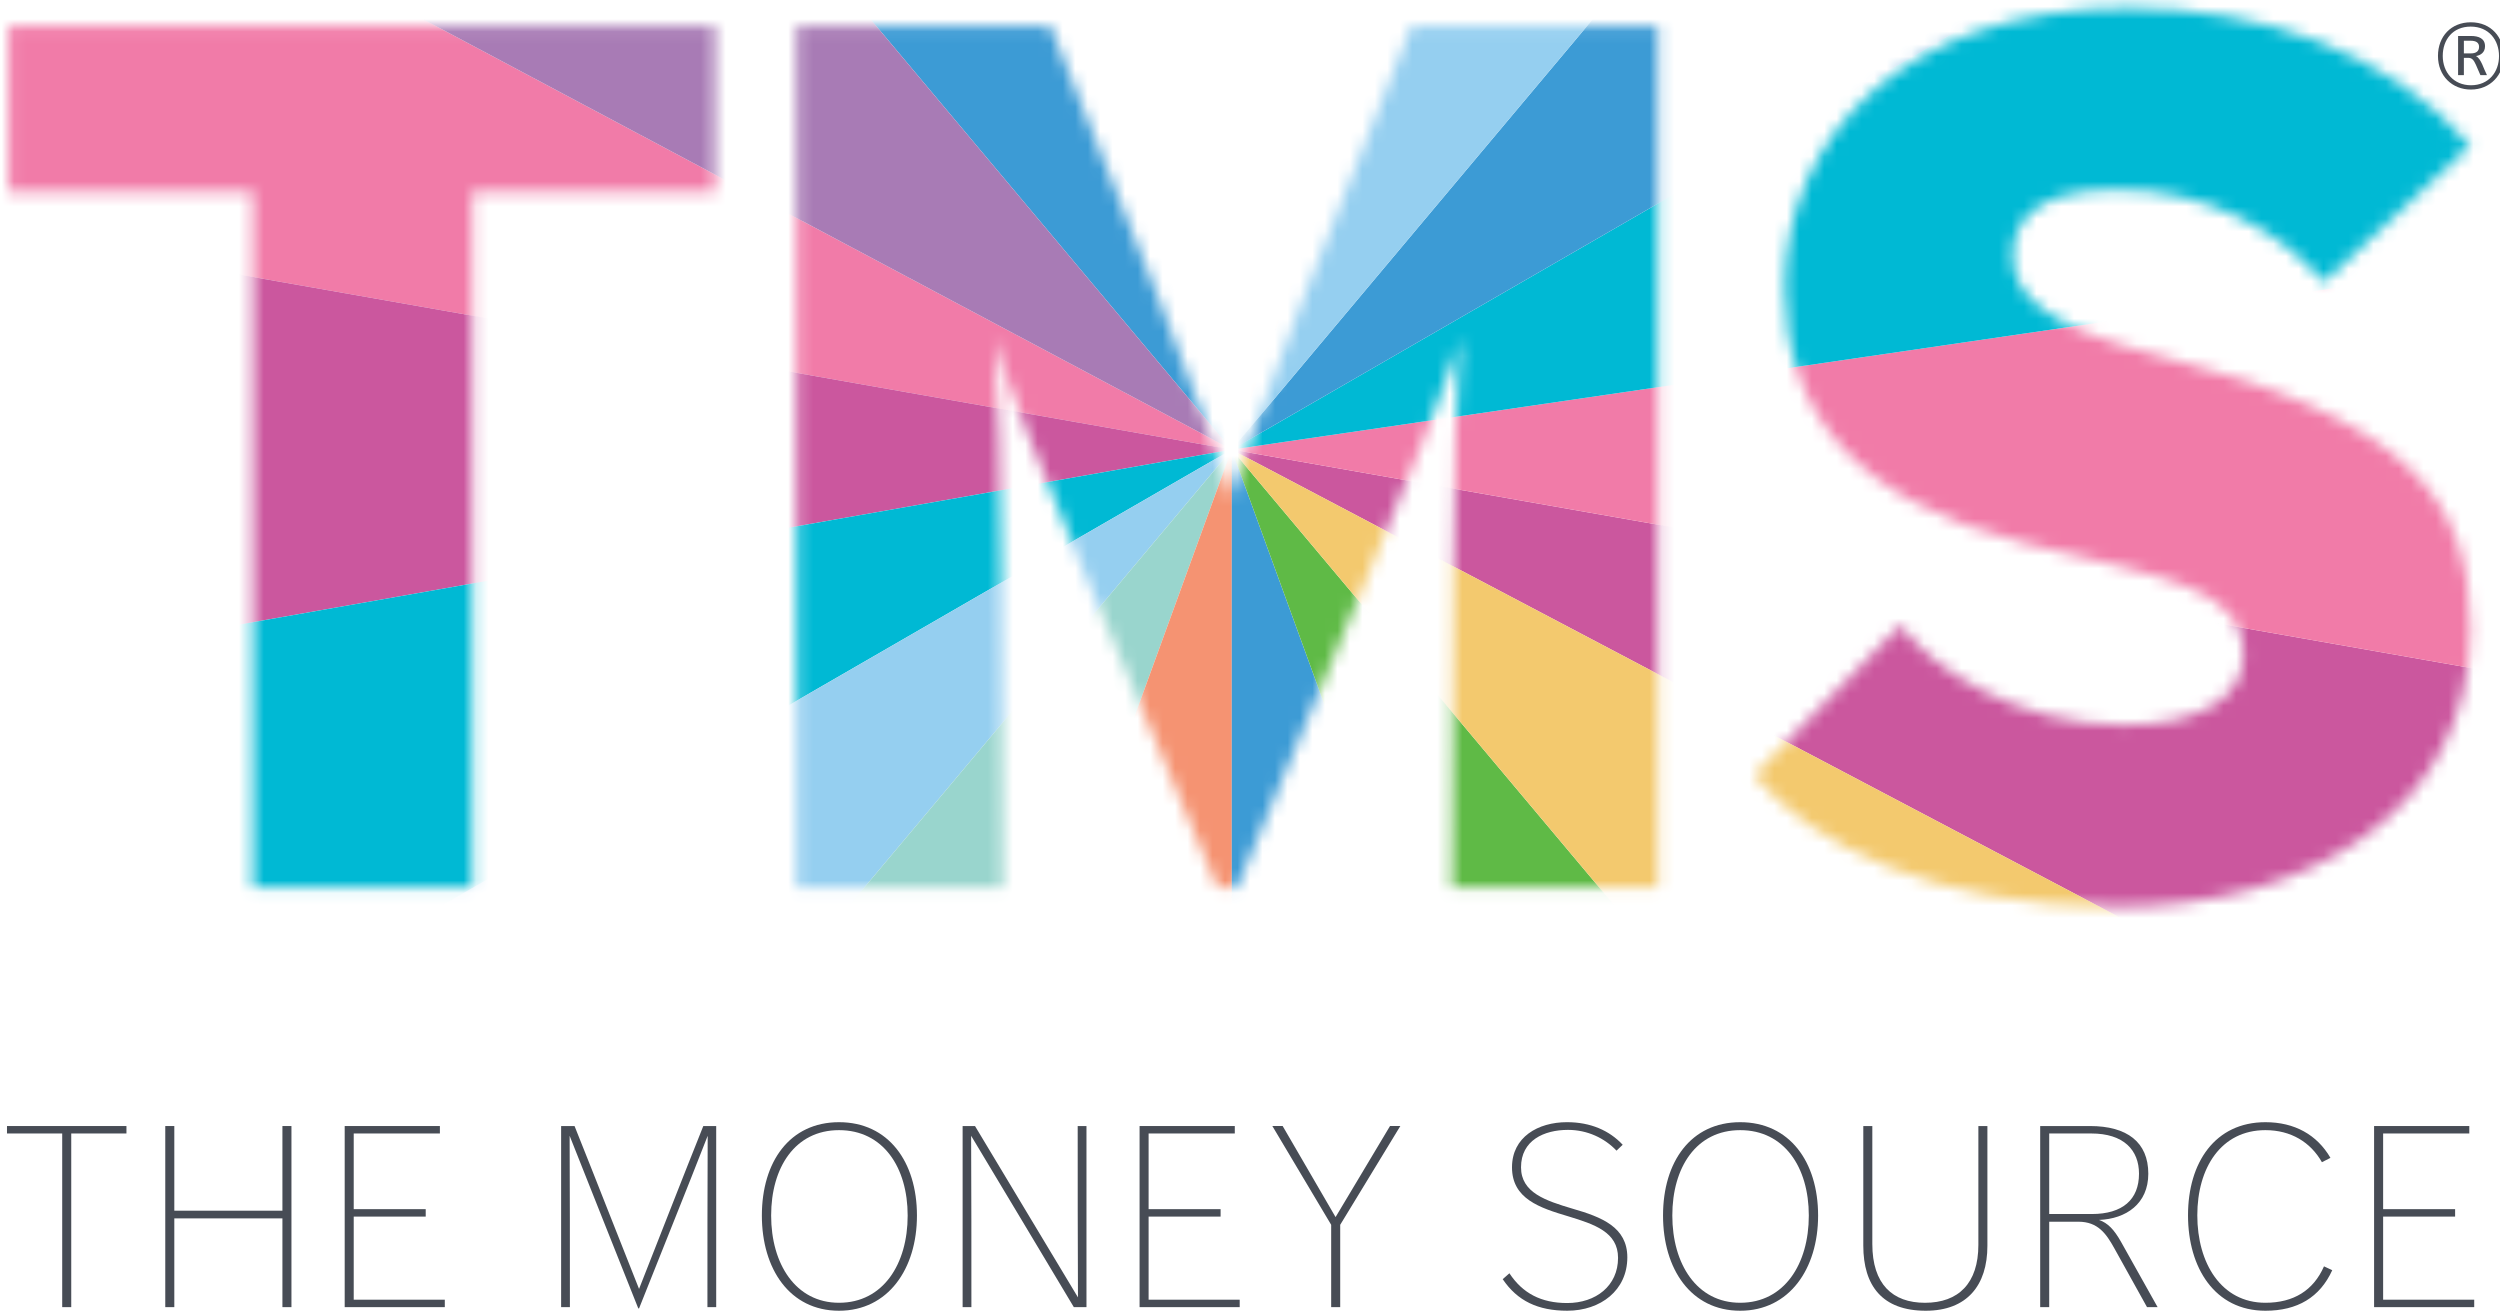 <?xml version="1.0" encoding="UTF-8"?>
<svg preserveAspectRatio="xMidYMid slice" xmlns="http://www.w3.org/2000/svg" xmlns:xlink="http://www.w3.org/1999/xlink" width="370px" height="194px" viewBox="0 0 201 105" version="1.1">
  <!-- Generator: Sketch 52.5 (67469) - http://www.bohemiancoding.com/sketch -->
  <title>logo-tms</title>
  <desc>Created with Sketch.</desc>
  <defs>
    <path d="M142.338,22.977 C142.338,33.042 148.005,40.077 161.586,43.497 C172.922,46.331 179.078,46.917 179.078,52.487 C179.078,55.907 175.463,58.056 169.501,58.056 C160.805,58.056 153.966,53.366 151.622,50.043 L139.895,62.062 C144.486,67.631 154.357,72.615 169.013,72.615 C184.158,72.615 197.252,64.994 197.252,50.337 C197.252,39.881 192.269,33.53 172.238,28.449 C163.347,26.201 160.61,23.661 160.61,20.438 C160.61,17.994 162.075,15.161 168.916,15.161 C176.147,15.161 181.91,18.385 185.526,22.587 L197.252,11.643 C190.803,4.119 180.445,0.602 169.893,0.602 C151.719,0.602 142.338,11.154 142.338,22.977 Z M112.436,2.067 C107.355,14.672 99.343,34.801 97.975,39.881 C96.606,34.801 88.497,14.379 83.512,2.067 L63.188,2.067 L63.188,71.052 L79.702,71.052 C79.604,56.493 79.702,34.312 79.02,27.081 C81.168,34.704 89.864,54.148 96.899,71.052 L98.462,71.052 C104.813,55.515 114.096,34.605 116.344,27.081 C115.66,34.214 115.757,56.004 115.66,71.052 L132.174,71.052 L132.174,2.067 L112.436,2.067 Z M0.068,2.067 L0.068,15.355 L19.611,15.355 L19.611,71.052 L37.199,71.052 L37.199,15.355 L56.645,15.355 L56.645,2.067 L0.068,2.067 Z" id="path-1"></path>
    <path d="M142.338,22.977 C142.338,33.042 148.005,40.077 161.586,43.497 C172.922,46.331 179.078,46.917 179.078,52.487 C179.078,55.907 175.463,58.056 169.501,58.056 C160.805,58.056 153.966,53.366 151.622,50.043 L139.895,62.062 C144.486,67.631 154.357,72.615 169.013,72.615 C184.158,72.615 197.252,64.994 197.252,50.337 C197.252,39.881 192.269,33.53 172.238,28.449 C163.347,26.201 160.61,23.661 160.61,20.438 C160.61,17.994 162.075,15.161 168.916,15.161 C176.147,15.161 181.91,18.385 185.526,22.587 L197.252,11.643 C190.803,4.119 180.445,0.602 169.893,0.602 C151.719,0.602 142.338,11.154 142.338,22.977 M112.436,2.067 C107.355,14.672 99.343,34.801 97.975,39.881 C96.606,34.801 88.497,14.379 83.512,2.067 L63.188,2.067 L63.188,71.052 L79.702,71.052 C79.604,56.493 79.702,34.312 79.02,27.081 C81.168,34.704 89.864,54.148 96.899,71.052 L98.462,71.052 C104.813,55.515 114.096,34.605 116.344,27.081 C115.66,34.214 115.757,56.004 115.66,71.052 L132.174,71.052 L132.174,2.067 M0.068,2.067 L0.068,15.355 L19.611,15.355 L19.611,71.052 L37.199,71.052 L37.199,15.355 L56.645,15.355 L56.645,2.067" id="path-3"></path>
    <path d="M142.338,22.977 C142.338,33.042 148.005,40.077 161.586,43.497 C172.922,46.331 179.078,46.917 179.078,52.487 C179.078,55.907 175.463,58.056 169.501,58.056 C160.805,58.056 153.966,53.366 151.622,50.043 L139.895,62.062 C144.486,67.631 154.357,72.615 169.013,72.615 C184.158,72.615 197.252,64.994 197.252,50.337 C197.252,39.881 192.269,33.53 172.238,28.449 C163.347,26.201 160.61,23.661 160.61,20.438 C160.61,17.994 162.075,15.161 168.916,15.161 C176.147,15.161 181.91,18.385 185.526,22.587 L197.252,11.643 C190.803,4.119 180.445,0.602 169.893,0.602 C151.719,0.602 142.338,11.154 142.338,22.977 M112.436,2.067 C107.355,14.672 99.343,34.801 97.975,39.881 C96.606,34.801 88.497,14.379 83.512,2.067 L63.188,2.067 L63.188,71.052 L79.702,71.052 C79.604,56.493 79.702,34.312 79.02,27.081 C81.168,34.704 89.864,54.148 96.899,71.052 L98.462,71.052 C104.813,55.515 114.096,34.605 116.344,27.081 C115.66,34.214 115.757,56.004 115.66,71.052 L132.174,71.052 L132.174,2.067 M0.068,2.067 L0.068,15.355 L19.611,15.355 L19.611,71.052 L37.199,71.052 L37.199,15.355 L56.645,15.355 L56.645,2.067" id="path-5"></path>
    <path d="M142.338,22.977 C142.338,33.042 148.005,40.077 161.586,43.497 C172.922,46.331 179.078,46.917 179.078,52.487 C179.078,55.907 175.463,58.056 169.501,58.056 C160.805,58.056 153.966,53.366 151.622,50.043 L139.895,62.062 C144.486,67.631 154.357,72.615 169.013,72.615 C184.158,72.615 197.252,64.994 197.252,50.337 C197.252,39.881 192.269,33.53 172.238,28.449 C163.347,26.201 160.61,23.661 160.61,20.438 C160.61,17.994 162.075,15.161 168.916,15.161 C176.147,15.161 181.91,18.385 185.526,22.587 L197.252,11.643 C190.803,4.119 180.445,0.602 169.893,0.602 C151.719,0.602 142.338,11.154 142.338,22.977 Z M112.436,2.067 C107.355,14.672 99.343,34.801 97.975,39.881 C96.606,34.801 88.497,14.379 83.512,2.067 L63.188,2.067 L63.188,71.052 L79.702,71.052 C79.604,56.493 79.702,34.312 79.02,27.081 C81.168,34.704 89.864,54.148 96.899,71.052 L98.462,71.052 C104.813,55.515 114.096,34.605 116.344,27.081 C115.66,34.214 115.757,56.004 115.66,71.052 L132.174,71.052 L132.174,2.067 L112.436,2.067 Z M0.068,2.067 L0.068,15.355 L19.611,15.355 L19.611,71.052 L37.199,71.052 L37.199,15.355 L56.645,15.355 L56.645,2.067 L0.068,2.067 Z" id="path-7"></path>
    <path d="M142.338,22.977 C142.338,33.042 148.005,40.077 161.586,43.497 C172.922,46.331 179.078,46.917 179.078,52.487 C179.078,55.907 175.463,58.056 169.501,58.056 C160.805,58.056 153.966,53.366 151.622,50.043 L139.895,62.062 C144.486,67.631 154.357,72.615 169.013,72.615 C184.158,72.615 197.252,64.994 197.252,50.337 C197.252,39.881 192.269,33.53 172.238,28.449 C163.347,26.201 160.61,23.661 160.61,20.438 C160.61,17.994 162.075,15.161 168.916,15.161 C176.147,15.161 181.91,18.385 185.526,22.587 L197.252,11.643 C190.803,4.119 180.445,0.602 169.893,0.602 C151.719,0.602 142.338,11.154 142.338,22.977 Z M112.436,2.067 C107.355,14.672 99.343,34.801 97.975,39.881 C96.606,34.801 88.497,14.379 83.512,2.067 L63.188,2.067 L63.188,71.052 L79.702,71.052 C79.604,56.493 79.702,34.312 79.02,27.081 C81.168,34.704 89.864,54.148 96.899,71.052 L98.462,71.052 C104.813,55.515 114.096,34.605 116.344,27.081 C115.66,34.214 115.757,56.004 115.66,71.052 L132.174,71.052 L132.174,2.067 L112.436,2.067 Z M0.068,2.067 L0.068,15.355 L19.611,15.355 L19.611,71.052 L37.199,71.052 L37.199,15.355 L56.645,15.355 L56.645,2.067 L0.068,2.067 Z" id="path-9"></path>
    <path d="M142.338,22.977 C142.338,33.042 148.005,40.077 161.586,43.497 C172.922,46.331 179.078,46.917 179.078,52.487 C179.078,55.907 175.463,58.056 169.501,58.056 C160.805,58.056 153.966,53.366 151.622,50.043 L139.895,62.062 C144.486,67.631 154.357,72.615 169.013,72.615 C184.158,72.615 197.252,64.994 197.252,50.337 C197.252,39.881 192.269,33.53 172.238,28.449 C163.347,26.201 160.61,23.661 160.61,20.438 C160.61,17.994 162.075,15.161 168.916,15.161 C176.147,15.161 181.91,18.385 185.526,22.587 L197.252,11.643 C190.803,4.119 180.445,0.602 169.893,0.602 C151.719,0.602 142.338,11.154 142.338,22.977 Z M112.436,2.067 C107.355,14.672 99.343,34.801 97.975,39.881 C96.606,34.801 88.497,14.379 83.512,2.067 L63.188,2.067 L63.188,71.052 L79.702,71.052 C79.604,56.493 79.702,34.312 79.02,27.081 C81.168,34.704 89.864,54.148 96.899,71.052 L98.462,71.052 C104.813,55.515 114.096,34.605 116.344,27.081 C115.66,34.214 115.757,56.004 115.66,71.052 L132.174,71.052 L132.174,2.067 L112.436,2.067 Z M0.068,2.067 L0.068,15.355 L19.611,15.355 L19.611,71.052 L37.199,71.052 L37.199,15.355 L56.645,15.355 L56.645,2.067 L0.068,2.067 Z" id="path-11"></path>
    <path d="M142.338,22.977 C142.338,33.042 148.005,40.077 161.586,43.497 C172.922,46.331 179.078,46.917 179.078,52.487 C179.078,55.907 175.463,58.056 169.501,58.056 C160.805,58.056 153.966,53.366 151.622,50.043 L139.895,62.062 C144.486,67.631 154.357,72.615 169.013,72.615 C184.158,72.615 197.252,64.994 197.252,50.337 C197.252,39.881 192.269,33.53 172.238,28.449 C163.347,26.201 160.61,23.661 160.61,20.438 C160.61,17.994 162.075,15.161 168.916,15.161 C176.147,15.161 181.91,18.385 185.526,22.587 L197.252,11.643 C190.803,4.119 180.445,0.602 169.893,0.602 C151.719,0.602 142.338,11.154 142.338,22.977 Z M112.436,2.067 C107.355,14.672 99.343,34.801 97.975,39.881 C96.606,34.801 88.497,14.379 83.512,2.067 L63.188,2.067 L63.188,71.052 L79.702,71.052 C79.604,56.493 79.702,34.312 79.02,27.081 C81.168,34.704 89.864,54.148 96.899,71.052 L98.462,71.052 C104.813,55.515 114.096,34.605 116.344,27.081 C115.66,34.214 115.757,56.004 115.66,71.052 L132.174,71.052 L132.174,2.067 L112.436,2.067 Z M0.068,2.067 L0.068,15.355 L19.611,15.355 L19.611,71.052 L37.199,71.052 L37.199,15.355 L56.645,15.355 L56.645,2.067 L0.068,2.067 Z" id="path-13"></path>
    <path d="M142.338,22.977 C142.338,33.042 148.005,40.077 161.586,43.497 C172.922,46.331 179.078,46.917 179.078,52.487 C179.078,55.907 175.463,58.056 169.501,58.056 C160.805,58.056 153.966,53.366 151.622,50.043 L139.895,62.062 C144.486,67.631 154.357,72.615 169.013,72.615 C184.158,72.615 197.252,64.994 197.252,50.337 C197.252,39.881 192.269,33.53 172.238,28.449 C163.347,26.201 160.61,23.661 160.61,20.438 C160.61,17.994 162.075,15.161 168.916,15.161 C176.147,15.161 181.91,18.385 185.526,22.587 L197.252,11.643 C190.803,4.119 180.445,0.602 169.893,0.602 C151.719,0.602 142.338,11.154 142.338,22.977 Z M112.436,2.067 C107.355,14.672 99.343,34.801 97.975,39.881 C96.606,34.801 88.497,14.379 83.512,2.067 L63.188,2.067 L63.188,71.052 L79.702,71.052 C79.604,56.493 79.702,34.312 79.02,27.081 C81.168,34.704 89.864,54.148 96.899,71.052 L98.462,71.052 C104.813,55.515 114.096,34.605 116.344,27.081 C115.66,34.214 115.757,56.004 115.66,71.052 L132.174,71.052 L132.174,2.067 L112.436,2.067 Z M0.068,2.067 L0.068,15.355 L19.611,15.355 L19.611,71.052 L37.199,71.052 L37.199,15.355 L56.645,15.355 L56.645,2.067 L0.068,2.067 Z" id="path-15"></path>
    <path d="M142.338,22.977 C142.338,33.042 148.005,40.077 161.586,43.497 C172.922,46.331 179.078,46.917 179.078,52.487 C179.078,55.907 175.463,58.056 169.501,58.056 C160.805,58.056 153.966,53.366 151.622,50.043 L139.895,62.062 C144.486,67.631 154.357,72.615 169.013,72.615 C184.158,72.615 197.252,64.994 197.252,50.337 C197.252,39.881 192.269,33.53 172.238,28.449 C163.347,26.201 160.61,23.661 160.61,20.438 C160.61,17.994 162.075,15.161 168.916,15.161 C176.147,15.161 181.91,18.385 185.526,22.587 L197.252,11.643 C190.803,4.119 180.445,0.602 169.893,0.602 C151.719,0.602 142.338,11.154 142.338,22.977 Z M112.436,2.067 C107.355,14.672 99.343,34.801 97.975,39.881 C96.606,34.801 88.497,14.379 83.512,2.067 L63.188,2.067 L63.188,71.052 L79.702,71.052 C79.604,56.493 79.702,34.312 79.02,27.081 C81.168,34.704 89.864,54.148 96.899,71.052 L98.462,71.052 C104.813,55.515 114.096,34.605 116.344,27.081 C115.66,34.214 115.757,56.004 115.66,71.052 L132.174,71.052 L132.174,2.067 L112.436,2.067 Z M0.068,2.067 L0.068,15.355 L19.611,15.355 L19.611,71.052 L37.199,71.052 L37.199,15.355 L56.645,15.355 L56.645,2.067 L0.068,2.067 Z" id="path-17"></path>
    <path d="M142.338,22.977 C142.338,33.042 148.005,40.077 161.586,43.497 C172.922,46.331 179.078,46.917 179.078,52.487 C179.078,55.907 175.463,58.056 169.501,58.056 C160.805,58.056 153.966,53.366 151.622,50.043 L139.895,62.062 C144.486,67.631 154.357,72.615 169.013,72.615 C184.158,72.615 197.252,64.994 197.252,50.337 C197.252,39.881 192.269,33.53 172.238,28.449 C163.347,26.201 160.61,23.661 160.61,20.438 C160.61,17.994 162.075,15.161 168.916,15.161 C176.147,15.161 181.91,18.385 185.526,22.587 L197.252,11.643 C190.803,4.119 180.445,0.602 169.893,0.602 C151.719,0.602 142.338,11.154 142.338,22.977 M112.436,2.067 C107.355,14.672 99.343,34.801 97.975,39.881 C96.606,34.801 88.497,14.379 83.512,2.067 L63.188,2.067 L63.188,71.052 L79.702,71.052 C79.604,56.493 79.702,34.312 79.02,27.081 C81.168,34.704 89.864,54.148 96.899,71.052 L98.462,71.052 C104.813,55.515 114.096,34.605 116.344,27.081 C115.66,34.214 115.757,56.004 115.66,71.052 L132.174,71.052 L132.174,2.067 M0.068,2.067 L0.068,15.355 L19.611,15.355 L19.611,71.052 L37.199,71.052 L37.199,15.355 L56.645,15.355 L56.645,2.067" id="path-19"></path>
    <path d="M142.338,22.977 C142.338,33.042 148.005,40.077 161.586,43.497 C172.922,46.331 179.078,46.917 179.078,52.487 C179.078,55.907 175.463,58.056 169.501,58.056 C160.805,58.056 153.966,53.366 151.622,50.043 L139.895,62.062 C144.486,67.631 154.357,72.615 169.013,72.615 C184.158,72.615 197.252,64.994 197.252,50.337 C197.252,39.881 192.269,33.53 172.238,28.449 C163.347,26.201 160.61,23.661 160.61,20.438 C160.61,17.994 162.075,15.161 168.916,15.161 C176.147,15.161 181.91,18.385 185.526,22.587 L197.252,11.643 C190.803,4.119 180.445,0.602 169.893,0.602 C151.719,0.602 142.338,11.154 142.338,22.977 M112.436,2.067 C107.355,14.672 99.343,34.801 97.975,39.881 C96.606,34.801 88.497,14.379 83.512,2.067 L63.188,2.067 L63.188,71.052 L79.702,71.052 C79.604,56.493 79.702,34.312 79.02,27.081 C81.168,34.704 89.864,54.148 96.899,71.052 L98.462,71.052 C104.813,55.515 114.096,34.605 116.344,27.081 C115.66,34.214 115.757,56.004 115.66,71.052 L132.174,71.052 L132.174,2.067 M0.068,2.067 L0.068,15.355 L19.611,15.355 L19.611,71.052 L37.199,71.052 L37.199,15.355 L56.645,15.355 L56.645,2.067" id="path-21"></path>
    <path d="M142.338,22.977 C142.338,33.042 148.005,40.077 161.586,43.497 C172.922,46.331 179.078,46.917 179.078,52.487 C179.078,55.907 175.463,58.056 169.501,58.056 C160.805,58.056 153.966,53.366 151.622,50.043 L139.895,62.062 C144.486,67.631 154.357,72.615 169.013,72.615 C184.158,72.615 197.252,64.994 197.252,50.337 C197.252,39.881 192.269,33.53 172.238,28.449 C163.347,26.201 160.61,23.661 160.61,20.438 C160.61,17.994 162.075,15.161 168.916,15.161 C176.147,15.161 181.91,18.385 185.526,22.587 L197.252,11.643 C190.803,4.119 180.445,0.602 169.893,0.602 C151.719,0.602 142.338,11.154 142.338,22.977 Z M112.436,2.067 C107.355,14.672 99.343,34.801 97.975,39.881 C96.606,34.801 88.497,14.379 83.512,2.067 L63.188,2.067 L63.188,71.052 L79.702,71.052 C79.604,56.493 79.702,34.312 79.02,27.081 C81.168,34.704 89.864,54.148 96.899,71.052 L98.462,71.052 C104.813,55.515 114.096,34.605 116.344,27.081 C115.66,34.214 115.757,56.004 115.66,71.052 L132.174,71.052 L132.174,2.067 L112.436,2.067 Z M0.068,2.067 L0.068,15.355 L19.611,15.355 L19.611,71.052 L37.199,71.052 L37.199,15.355 L56.645,15.355 L56.645,2.067 L0.068,2.067 Z" id="path-23"></path>
    <path d="M142.338,22.977 C142.338,33.042 148.005,40.077 161.586,43.497 C172.922,46.331 179.078,46.917 179.078,52.487 C179.078,55.907 175.463,58.056 169.501,58.056 C160.805,58.056 153.966,53.366 151.622,50.043 L139.895,62.062 C144.486,67.631 154.357,72.615 169.013,72.615 C184.158,72.615 197.252,64.994 197.252,50.337 C197.252,39.881 192.269,33.53 172.238,28.449 C163.347,26.201 160.61,23.661 160.61,20.438 C160.61,17.994 162.075,15.161 168.916,15.161 C176.147,15.161 181.91,18.385 185.526,22.587 L197.252,11.643 C190.803,4.119 180.445,0.602 169.893,0.602 C151.719,0.602 142.338,11.154 142.338,22.977 Z M112.436,2.067 C107.355,14.672 99.343,34.801 97.975,39.881 C96.606,34.801 88.497,14.379 83.512,2.067 L63.188,2.067 L63.188,71.052 L79.702,71.052 C79.604,56.493 79.702,34.312 79.02,27.081 C81.168,34.704 89.864,54.148 96.899,71.052 L98.462,71.052 C104.813,55.515 114.096,34.605 116.344,27.081 C115.66,34.214 115.757,56.004 115.66,71.052 L132.174,71.052 L132.174,2.067 L112.436,2.067 Z M0.068,2.067 L0.068,15.355 L19.611,15.355 L19.611,71.052 L37.199,71.052 L37.199,15.355 L56.645,15.355 L56.645,2.067 L0.068,2.067 Z" id="path-25"></path>
    <path d="M142.338,22.977 C142.338,33.042 148.005,40.077 161.586,43.497 C172.922,46.331 179.078,46.917 179.078,52.487 C179.078,55.907 175.463,58.056 169.501,58.056 C160.805,58.056 153.966,53.366 151.622,50.043 L139.895,62.062 C144.486,67.631 154.357,72.615 169.013,72.615 C184.158,72.615 197.252,64.994 197.252,50.337 C197.252,39.881 192.269,33.53 172.238,28.449 C163.347,26.201 160.61,23.661 160.61,20.438 C160.61,17.994 162.075,15.161 168.916,15.161 C176.147,15.161 181.91,18.385 185.526,22.587 L197.252,11.643 C190.803,4.119 180.445,0.602 169.893,0.602 C151.719,0.602 142.338,11.154 142.338,22.977 M112.436,2.067 C107.355,14.672 99.343,34.801 97.975,39.881 C96.606,34.801 88.497,14.379 83.512,2.067 L63.188,2.067 L63.188,71.052 L79.702,71.052 C79.604,56.493 79.702,34.312 79.02,27.081 C81.168,34.704 89.864,54.148 96.899,71.052 L98.462,71.052 C104.813,55.515 114.096,34.605 116.344,27.081 C115.66,34.214 115.757,56.004 115.66,71.052 L132.174,71.052 L132.174,2.067 M0.068,2.067 L0.068,15.355 L19.611,15.355 L19.611,71.052 L37.199,71.052 L37.199,15.355 L56.645,15.355 L56.645,2.067" id="path-27"></path>
    <path d="M142.338,22.977 C142.338,33.042 148.005,40.077 161.586,43.497 C172.922,46.331 179.078,46.917 179.078,52.487 C179.078,55.907 175.463,58.056 169.501,58.056 C160.805,58.056 153.966,53.366 151.622,50.043 L139.895,62.062 C144.486,67.631 154.357,72.615 169.013,72.615 C184.158,72.615 197.252,64.994 197.252,50.337 C197.252,39.881 192.269,33.53 172.238,28.449 C163.347,26.201 160.61,23.661 160.61,20.438 C160.61,17.994 162.075,15.161 168.916,15.161 C176.147,15.161 181.91,18.385 185.526,22.587 L197.252,11.643 C190.803,4.119 180.445,0.602 169.893,0.602 C151.719,0.602 142.338,11.154 142.338,22.977 Z M112.436,2.067 C107.355,14.672 99.343,34.801 97.975,39.881 C96.606,34.801 88.497,14.379 83.512,2.067 L63.188,2.067 L63.188,71.052 L79.702,71.052 C79.604,56.493 79.702,34.312 79.02,27.081 C81.168,34.704 89.864,54.148 96.899,71.052 L98.462,71.052 C104.813,55.515 114.096,34.605 116.344,27.081 C115.66,34.214 115.757,56.004 115.66,71.052 L132.174,71.052 L132.174,2.067 L112.436,2.067 Z M0.068,2.067 L0.068,15.355 L19.611,15.355 L19.611,71.052 L37.199,71.052 L37.199,15.355 L56.645,15.355 L56.645,2.067 L0.068,2.067 Z" id="path-29"></path>
    <path d="M142.338,22.977 C142.338,33.042 148.005,40.077 161.586,43.497 C172.922,46.331 179.078,46.917 179.078,52.487 C179.078,55.907 175.463,58.056 169.501,58.056 C160.805,58.056 153.966,53.366 151.622,50.043 L139.895,62.062 C144.486,67.631 154.357,72.615 169.013,72.615 C184.158,72.615 197.252,64.994 197.252,50.337 C197.252,39.881 192.269,33.53 172.238,28.449 C163.347,26.201 160.61,23.661 160.61,20.438 C160.61,17.994 162.075,15.161 168.916,15.161 C176.147,15.161 181.91,18.385 185.526,22.587 L197.252,11.643 C190.803,4.119 180.445,0.602 169.893,0.602 C151.719,0.602 142.338,11.154 142.338,22.977 Z M112.436,2.067 C107.355,14.672 99.343,34.801 97.975,39.881 C96.606,34.801 88.497,14.379 83.512,2.067 L63.188,2.067 L63.188,71.052 L79.702,71.052 C79.604,56.493 79.702,34.312 79.02,27.081 C81.168,34.704 89.864,54.148 96.899,71.052 L98.462,71.052 C104.813,55.515 114.096,34.605 116.344,27.081 C115.66,34.214 115.757,56.004 115.66,71.052 L132.174,71.052 L132.174,2.067 L112.436,2.067 Z M0.068,2.067 L0.068,15.355 L19.611,15.355 L19.611,71.052 L37.199,71.052 L37.199,15.355 L56.645,15.355 L56.645,2.067 L0.068,2.067 Z" id="path-31"></path>
    <path d="M142.338,22.977 C142.338,33.042 148.005,40.077 161.586,43.497 C172.922,46.331 179.078,46.917 179.078,52.487 C179.078,55.907 175.463,58.056 169.501,58.056 C160.805,58.056 153.966,53.366 151.622,50.043 L139.895,62.062 C144.486,67.631 154.357,72.615 169.013,72.615 C184.158,72.615 197.252,64.994 197.252,50.337 C197.252,39.881 192.269,33.53 172.238,28.449 C163.347,26.201 160.61,23.661 160.61,20.438 C160.61,17.994 162.075,15.161 168.916,15.161 C176.147,15.161 181.91,18.385 185.526,22.587 L197.252,11.643 C190.803,4.119 180.445,0.602 169.893,0.602 C151.719,0.602 142.338,11.154 142.338,22.977 Z M112.436,2.067 C107.355,14.672 99.343,34.801 97.975,39.881 C96.606,34.801 88.497,14.379 83.512,2.067 L63.188,2.067 L63.188,71.052 L79.702,71.052 C79.604,56.493 79.702,34.312 79.02,27.081 C81.168,34.704 89.864,54.148 96.899,71.052 L98.462,71.052 C104.813,55.515 114.096,34.605 116.344,27.081 C115.66,34.214 115.757,56.004 115.66,71.052 L132.174,71.052 L132.174,2.067 L112.436,2.067 Z M0.068,2.067 L0.068,15.355 L19.611,15.355 L19.611,71.052 L37.199,71.052 L37.199,15.355 L56.645,15.355 L56.645,2.067 L0.068,2.067 Z" id="path-33"></path>
    <path d="M142.338,22.977 C142.338,33.042 148.005,40.077 161.586,43.497 C172.922,46.331 179.078,46.917 179.078,52.487 C179.078,55.907 175.463,58.056 169.501,58.056 C160.805,58.056 153.966,53.366 151.622,50.043 L139.895,62.062 C144.486,67.631 154.357,72.615 169.013,72.615 C184.158,72.615 197.252,64.994 197.252,50.337 C197.252,39.881 192.269,33.53 172.238,28.449 C163.347,26.201 160.61,23.661 160.61,20.438 C160.61,17.994 162.075,15.161 168.916,15.161 C176.147,15.161 181.91,18.385 185.526,22.587 L197.252,11.643 C190.803,4.119 180.445,0.602 169.893,0.602 C151.719,0.602 142.338,11.154 142.338,22.977 Z M112.436,2.067 C107.355,14.672 99.343,34.801 97.975,39.881 C96.606,34.801 88.497,14.379 83.512,2.067 L63.188,2.067 L63.188,71.052 L79.702,71.052 C79.604,56.493 79.702,34.312 79.02,27.081 C81.168,34.704 89.864,54.148 96.899,71.052 L98.462,71.052 C104.813,55.515 114.096,34.605 116.344,27.081 C115.66,34.214 115.757,56.004 115.66,71.052 L132.174,71.052 L132.174,2.067 L112.436,2.067 Z M0.068,2.067 L0.068,15.355 L19.611,15.355 L19.611,71.052 L37.199,71.052 L37.199,15.355 L56.645,15.355 L56.645,2.067 L0.068,2.067 Z" id="path-35"></path>
  </defs>
  <g id="Page-1" stroke="none" stroke-width="1" fill="none" fill-rule="evenodd">
    <g id="logo-tms">
      <polygon id="Fill-1" fill="#474C55" points="5.354 90.795 0.931 90.795 0.931 90.199 10.5 90.199 10.5 90.795 6.078 90.795 6.078 104.706 5.354 104.706"></polygon>
      <polygon id="Fill-2" fill="#474C55" points="13.61 90.199 14.334 90.199 14.334 96.98 22.994 96.98 22.994 90.199 23.717 90.199 23.717 104.706 22.994 104.706 22.994 97.596 14.334 97.596 14.334 104.706 13.61 104.706"></polygon>
      <polygon id="Fill-3" fill="#474C55" points="27.982 90.199 35.608 90.199 35.608 90.795 28.705 90.795 28.705 96.857 34.472 96.857 34.472 97.453 28.705 97.453 28.705 104.11 36.001 104.11 36.001 104.706 27.982 104.706"></polygon>
      <g id="Group-26" transform="translate(45, 89.026)" fill="#474C55">
        <path d="M0.319,1.173 L1.394,1.173 C3.13,5.508 4.887,10.029 6.561,14.221 C8.215,10.029 9.972,5.508 11.708,1.173 L12.741,1.173 L12.741,15.68 L12.038,15.68 C12.038,11.097 12.038,6.372 12.059,1.954 C10.323,6.413 8.401,11.138 6.561,15.782 L6.499,15.782 C4.99,11.982 2.427,5.57 1.001,1.954 C1.022,6.372 1.022,11.118 1.022,15.68 L0.319,15.68 L0.319,1.173 Z" id="Fill-4"></path>
        <path d="M28.078,8.344 C28.078,4.481 26.114,1.502 22.579,1.502 C19.066,1.502 17.142,4.481 17.142,8.344 C17.142,12.227 19.107,15.33 22.579,15.33 C26.114,15.33 28.078,12.227 28.078,8.344 M16.399,8.344 C16.399,4.029 18.631,0.865 22.579,0.865 C26.527,0.865 28.822,4.029 28.822,8.344 C28.822,12.618 26.506,15.968 22.579,15.968 C18.631,15.968 16.399,12.618 16.399,8.344" id="Fill-6"></path>
        <path d="M32.48,1.173 L33.472,1.173 C36.262,5.837 39.011,10.379 41.719,14.899 C41.698,10.296 41.698,5.735 41.698,1.173 L42.401,1.173 L42.401,15.68 L41.388,15.68 C38.659,11.097 35.828,6.413 33.162,1.954 C33.183,6.557 33.183,11.118 33.183,15.68 L32.48,15.68 L32.48,1.173 Z" id="Fill-8"></path>
        <polygon id="Fill-10" points="46.655 1.173 54.282 1.173 54.282 1.769 47.378 1.769 47.378 7.831 53.145 7.831 53.145 8.427 47.378 8.427 47.378 15.084 54.675 15.084 54.675 15.68 46.655 15.68"></polygon>
        <polygon id="Fill-12" points="62.002 9.084 57.29 1.172 58.116 1.172 62.354 8.467 66.715 1.172 67.542 1.172 62.726 9.084 62.726 15.679 62.002 15.679"></polygon>
        <path d="M76.28,12.967 C77.334,14.57 78.822,15.351 80.91,15.351 C83.204,15.351 84.982,13.974 84.982,11.734 C84.982,9.659 83.08,9.043 80.992,8.405 C78.719,7.728 76.487,7.008 76.487,4.481 C76.487,2.056 78.574,0.864 80.889,0.864 C82.77,0.864 84.279,1.522 85.354,2.673 L84.858,3.145 C83.906,2.138 82.522,1.481 80.972,1.481 C79.05,1.481 77.21,2.323 77.21,4.481 C77.21,6.515 79.194,7.152 81.323,7.789 C83.68,8.467 85.725,9.269 85.725,11.693 C85.725,14.323 83.597,15.967 80.91,15.967 C78.574,15.967 76.921,15.187 75.743,13.44 L76.28,12.967 Z" id="Fill-14"></path>
        <path d="M100.263,8.344 C100.263,4.481 98.3,1.502 94.766,1.502 C91.251,1.502 89.329,4.481 89.329,8.344 C89.329,12.227 91.293,15.33 94.766,15.33 C98.3,15.33 100.263,12.227 100.263,8.344 M88.585,8.344 C88.585,4.029 90.817,0.865 94.766,0.865 C98.713,0.865 101.007,4.029 101.007,8.344 C101.007,12.618 98.692,15.968 94.766,15.968 C90.817,15.968 88.585,12.618 88.585,8.344" id="Fill-16"></path>
        <path d="M104.627,1.173 L105.35,1.173 L105.35,10.625 C105.35,13.831 106.962,15.331 109.566,15.331 C112.253,15.331 113.845,13.769 113.845,10.687 L113.845,1.173 L114.568,1.173 L114.568,10.769 C114.568,13.933 112.936,15.968 109.628,15.968 C106.156,15.968 104.627,13.974 104.627,10.748 L104.627,1.173 Z" id="Fill-18"></path>
        <path d="M122.93,8.221 C125.388,8.221 126.712,7.07 126.712,4.994 C126.712,3.104 125.493,1.769 122.888,1.769 L119.519,1.769 L119.519,8.221 L122.93,8.221 Z M118.796,1.173 L122.784,1.173 C125.761,1.173 127.457,2.468 127.457,4.994 C127.457,7.399 125.678,8.611 123.508,8.694 C124.212,8.94 124.707,9.453 125.266,10.439 L128.201,15.679 L127.353,15.679 L124.728,10.953 C124.088,9.803 123.425,8.837 121.856,8.837 L119.519,8.837 L119.519,15.679 L118.796,15.679 L118.796,1.173 Z" id="Fill-20"></path>
        <path d="M142.192,12.721 C141.2,14.899 139.402,15.968 136.838,15.968 C132.788,15.968 130.638,12.535 130.638,8.323 C130.638,4.091 132.808,0.865 136.838,0.865 C139.174,0.865 140.972,1.871 142.047,3.721 L141.365,4.07 C140.456,2.468 138.885,1.502 136.838,1.502 C133.284,1.502 131.382,4.522 131.382,8.323 C131.382,12.166 133.304,15.33 136.838,15.33 C139.091,15.33 140.684,14.345 141.53,12.412 L142.192,12.721 Z" id="Fill-22"></path>
        <polygon id="Fill-24" points="145.543 1.173 153.17 1.173 153.17 1.769 146.267 1.769 146.267 7.831 152.033 7.831 152.033 8.427 146.267 8.427 146.267 15.084 153.563 15.084 153.563 15.68 145.543 15.68"></polygon>
      </g>
      <g id="Group-81" transform="translate(1, 0.026)">
        <g id="Group-29">
          <mask id="mask-2" fill="white">
            <use xlink:href="#path-1"></use>
          </mask>
          <g id="Clip-28"></g>
          <path d="M38.184,-128.472 L98.031,35.956 L98.031,-139.025 L98.031,-139.027 C87.664,-139.026 77.51,-138.121 67.641,-136.395 C57.777,-134.642 47.926,-132.019 38.184,-128.474 L38.184,-128.472 Z" id="Fill-27" fill="#E19FC6" mask="url(#mask-2)"></path>
        </g>
        <g id="Group-32">
          <mask id="mask-4" fill="white">
            <use xlink:href="#path-3"></use>
          </mask>
          <g id="Clip-31"></g>
          <path d="M-14.461,-98.075 L98.018,35.972 L98.031,35.98 L98.031,35.957 L38.184,-128.471 L38.184,-128.473 C38.18,-128.472 38.177,-128.471 38.173,-128.47 C29.542,-125.328 21.31,-121.58 13.506,-117.291 C13.339,-117.199 13.173,-117.103 13.006,-117.011 C12.226,-116.578 11.449,-116.139 10.677,-115.696 C1.95,-110.653 -6.463,-104.786 -14.454,-98.081 C-14.456,-98.079 -14.459,-98.077 -14.461,-98.075" id="Fill-30" fill="#3C9BD5" mask="url(#mask-4)"></path>
        </g>
        <g id="Group-35">
          <mask id="mask-6" fill="white">
            <use xlink:href="#path-5"></use>
          </mask>
          <g id="Clip-34"></g>
          <path d="M-74.312,5.599 L98.031,35.988 L98.018,35.972 L-56.508,-46.25 C-56.508,-46.25 -61.934,-35.581 -65.135,-27.374 C-69.185,-16.901 -72.287,-5.885 -74.312,5.595 C-74.312,5.597 -74.312,5.598 -74.312,5.599" id="Fill-33" fill="#F17BA8" mask="url(#mask-6)"></path>
        </g>
        <g id="Group-38">
          <mask id="mask-8" fill="white">
            <use xlink:href="#path-7"></use>
          </mask>
          <g id="Clip-37"></g>
          <path d="M-74.312,66.376 L98.031,35.987 L-74.312,5.599 C-76.341,17.105 -77.193,28.544 -76.964,39.795 C-76.76,48.576 -75.896,57.454 -74.324,66.373 L-74.312,66.376 Z" id="Fill-36" fill="#CB579E" mask="url(#mask-8)"></path>
        </g>
        <g id="Group-41">
          <mask id="mask-10" fill="white">
            <use xlink:href="#path-9"></use>
          </mask>
          <g id="Clip-40"></g>
          <path d="M98.031,35.988 L-74.312,66.377 L-74.323,66.379 C-72.749,75.3 -70.525,83.939 -67.712,92.262 C-64.08,102.913 -59.367,113.37 -53.525,123.489 L98.031,35.988 Z" id="Fill-39" fill="#00B9D4" mask="url(#mask-10)"></path>
        </g>
        <g id="Group-44">
          <mask id="mask-12" fill="white">
            <use xlink:href="#path-11"></use>
          </mask>
          <g id="Clip-43"></g>
          <path d="M-14.462,170.057 L-14.454,170.053 L98.024,36.007 L98.031,35.988 L-53.525,123.489 C-53.525,123.489 -53.524,123.491 -53.524,123.492 C-47.064,134.681 -39.549,144.875 -31.194,154.044 C-30.686,154.599 -30.167,155.146 -29.65,155.696 C-28.881,156.518 -28.099,157.325 -27.316,158.131 C-25.981,159.496 -24.628,160.851 -23.241,162.182 C-23.219,162.203 -23.197,162.223 -23.175,162.244 C-20.379,164.923 -17.475,167.529 -14.464,170.055 L-14.462,170.057 Z" id="Fill-42" fill="#95CFF0" mask="url(#mask-12)"></path>
        </g>
        <g id="Group-47">
          <mask id="mask-14" fill="white">
            <use xlink:href="#path-13"></use>
          </mask>
          <g id="Clip-46"></g>
          <path d="M98.024,36.007 L-14.454,170.053 L-14.459,170.06 C-7.474,175.921 -0.165,181.141 7.393,185.731 C8.083,186.147 8.776,186.558 9.473,186.965 C9.716,187.109 9.96,187.255 10.204,187.397 C18.979,192.47 28.317,196.852 38.175,200.441 L98.024,36.007 Z" id="Fill-45" fill="#99D5CD" mask="url(#mask-14)"></path>
        </g>
        <g id="Group-50">
          <mask id="mask-16" fill="white">
            <use xlink:href="#path-15"></use>
          </mask>
          <g id="Clip-49"></g>
          <path d="M98.041,211 L98.042,210.998 L98.042,36.017 L98.034,35.996 L98.024,36.007 L38.175,200.44 C38.178,200.441 38.181,200.442 38.184,200.444 C47.989,204.012 57.903,206.648 67.832,208.402 C68.642,208.543 69.456,208.678 70.27,208.808 C70.525,208.849 70.78,208.893 71.036,208.933 C79.834,210.293 88.849,211 98.031,211 L98.041,211 Z" id="Fill-48" fill="#F59372" mask="url(#mask-16)"></path>
        </g>
        <g id="Group-53">
          <mask id="mask-18" fill="white">
            <use xlink:href="#path-17"></use>
          </mask>
          <g id="Clip-52"></g>
          <path d="M157.888,200.445 L98.041,36.017 L98.041,210.998 L98.041,211 C108.407,210.999 118.561,210.095 128.429,208.369 C138.293,206.615 148.145,203.993 157.888,200.447 L157.888,200.445 Z" id="Fill-51" fill="#3C9BD5" mask="url(#mask-18)"></path>
        </g>
        <g id="Group-56">
          <mask id="mask-20" fill="white">
            <use xlink:href="#path-19"></use>
          </mask>
          <g id="Clip-55"></g>
          <path d="M210.534,170.049 L98.055,36.002 L98.042,35.994 L98.042,36.017 L157.889,200.445 L157.889,200.447 C157.893,200.446 157.896,200.445 157.899,200.444 C166.53,197.303 174.761,193.554 182.564,189.266 C182.738,189.17 182.911,189.071 183.085,188.974 C183.859,188.546 184.628,188.111 185.393,187.672 C194.121,182.628 202.534,176.761 210.527,170.055 C210.529,170.053 210.531,170.051 210.534,170.049" id="Fill-54" fill="#5FBA46" mask="url(#mask-20)"></path>
        </g>
        <g id="Group-59">
          <mask id="mask-22" fill="white">
            <use xlink:href="#path-21"></use>
          </mask>
          <g id="Clip-58"></g>
          <path d="M270.385,66.374 L98.042,35.986 L98.055,36.002 L252.885,117.555 C252.885,117.555 268.36,77.859 270.384,66.379 C270.385,66.376 270.385,66.376 270.385,66.374" id="Fill-57" fill="#CB579E" mask="url(#mask-22)"></path>
        </g>
        <g id="Group-62">
          <mask id="mask-24" fill="white">
            <use xlink:href="#path-23"></use>
          </mask>
          <g id="Clip-61"></g>
          <path d="M271.113,10.643 L98.042,35.986 L270.385,66.374 C272.414,54.867 273.265,43.429 273.036,32.178 L271.113,10.643 Z" id="Fill-60" fill="#F17BA8" mask="url(#mask-24)"></path>
        </g>
        <g id="Group-65">
          <mask id="mask-26" fill="white">
            <use xlink:href="#path-25"></use>
          </mask>
          <g id="Clip-64"></g>
          <path d="M98.042,35.986 L271.113,10.644 L270.457,0.602 C268.884,-8.32 266.597,-11.967 263.784,-20.291 C260.152,-30.94 255.439,-41.397 249.598,-51.515 L98.042,35.986 Z" id="Fill-63" fill="#00B9D4" mask="url(#mask-26)"></path>
        </g>
        <g id="Group-68">
          <mask id="mask-28" fill="white">
            <use xlink:href="#path-27"></use>
          </mask>
          <g id="Clip-67"></g>
          <path d="M210.535,-98.084 L210.527,-98.079 L98.049,35.967 L98.042,35.986 L249.598,-51.516 C249.597,-51.517 249.597,-51.517 249.596,-51.519 C243.137,-62.706 235.623,-72.9 227.268,-82.07 C226.759,-82.626 226.238,-83.174 225.721,-83.725 C224.953,-84.546 224.173,-85.35 223.392,-86.153 C222.056,-87.52 220.702,-88.876 219.313,-90.209 C219.292,-90.228 219.27,-90.249 219.248,-90.27 C216.451,-92.95 213.548,-95.555 210.537,-98.082 C210.536,-98.082 210.535,-98.082 210.535,-98.084" id="Fill-66" fill="#3C9BD5" mask="url(#mask-28)"></path>
        </g>
        <g id="Group-71">
          <mask id="mask-30" fill="white">
            <use xlink:href="#path-29"></use>
          </mask>
          <g id="Clip-70"></g>
          <path d="M98.032,-139.026 L98.032,-139.024 L98.032,35.957 L98.039,35.979 L98.049,35.967 L157.898,-128.466 C157.895,-128.467 157.892,-128.468 157.889,-128.469 C148.085,-132.038 138.172,-134.673 128.244,-136.428 C127.428,-136.569 126.61,-136.705 125.791,-136.836 C125.54,-136.876 125.289,-136.92 125.038,-136.959 C116.24,-138.319 107.224,-139.026 98.042,-139.026 L98.032,-139.026 Z" id="Fill-69" fill="#F59372" mask="url(#mask-30)"></path>
        </g>
        <g id="Group-74">
          <mask id="mask-32" fill="white">
            <use xlink:href="#path-31"></use>
          </mask>
          <g id="Clip-73"></g>
          <path d="M98.049,35.967 L210.527,-98.079 L210.532,-98.086 C203.546,-103.947 196.237,-109.167 188.679,-113.758 C187.991,-114.173 187.298,-114.583 186.603,-114.99 C186.358,-115.134 186.114,-115.28 185.869,-115.423 C177.095,-120.496 167.757,-124.878 157.898,-128.466 L98.049,35.967 Z" id="Fill-72" fill="#95CFF0" mask="url(#mask-32)"></path>
        </g>
        <g id="Group-77">
          <mask id="mask-34" fill="white">
            <use xlink:href="#path-33"></use>
          </mask>
          <g id="Clip-76"></g>
          <path d="M-56.508,-46.25 L98.017,35.972 L-14.461,-98.075 C-19.43,-93.905 -24.108,-89.516 -28.495,-84.938 C-28.593,-84.836 -28.689,-84.736 -28.787,-84.635 C-29.924,-83.442 -31.035,-82.232 -32.133,-81.014 C-33.09,-79.946 -34.044,-78.874 -34.977,-77.779 C-35.35,-77.344 -35.727,-76.911 -36.096,-76.473 C-42.508,-68.803 -48.356,-60.484 -53.529,-51.527 L-56.508,-46.25 Z" id="Fill-75" fill="#A87BB5" mask="url(#mask-34)"></path>
        </g>
        <g id="Group-80">
          <mask id="mask-36" fill="white">
            <use xlink:href="#path-35"></use>
          </mask>
          <g id="Clip-79"></g>
          <path d="M252.885,117.555 L98.055,36.001 L210.534,170.049 C215.505,165.877 220.183,161.487 224.572,156.908 C224.666,156.808 224.762,156.711 224.856,156.611 C225.994,155.418 227.107,154.207 228.205,152.989 C229.163,151.92 230.117,150.846 231.052,149.75 C231.424,149.316 231.8,148.884 232.167,148.447 C238.579,140.778 244.428,132.459 249.601,123.501 L252.885,117.555 Z" id="Fill-78" fill="#F3C96E" mask="url(#mask-36)"></path>
        </g>
      </g>
      <path d="M198.296,4.277 C198.677,4.277 198.952,4.133 198.952,3.752 C198.952,3.418 198.713,3.263 198.272,3.263 L197.735,3.263 L197.735,4.277 L198.296,4.277 Z M197.271,2.882 L198.308,2.882 C198.928,2.882 199.429,3.085 199.429,3.704 C199.429,4.205 199.071,4.432 198.701,4.491 C198.928,4.599 199.071,4.873 199.202,5.147 C199.333,5.445 199.441,5.743 199.584,6.018 L199.059,6.018 L198.701,5.195 C198.534,4.825 198.392,4.634 198.093,4.634 L197.735,4.634 L197.735,6.018 L197.271,6.018 L197.271,2.882 Z M200.55,4.491 C200.55,3.204 199.727,2.131 198.284,2.131 C196.841,2.131 196.043,3.18 196.043,4.48 C196.043,5.791 196.913,6.829 198.308,6.829 C199.715,6.829 200.55,5.779 200.55,4.491 Z M195.66,4.48 C195.66,2.918 196.71,1.785 198.296,1.785 C199.929,1.785 200.931,3.001 200.931,4.491 C200.931,6.006 199.846,7.174 198.296,7.174 C196.806,7.174 195.66,6.089 195.66,4.48 Z" id="Fill-82" fill="#474C55"></path>
    </g>
  </g>
</svg>
